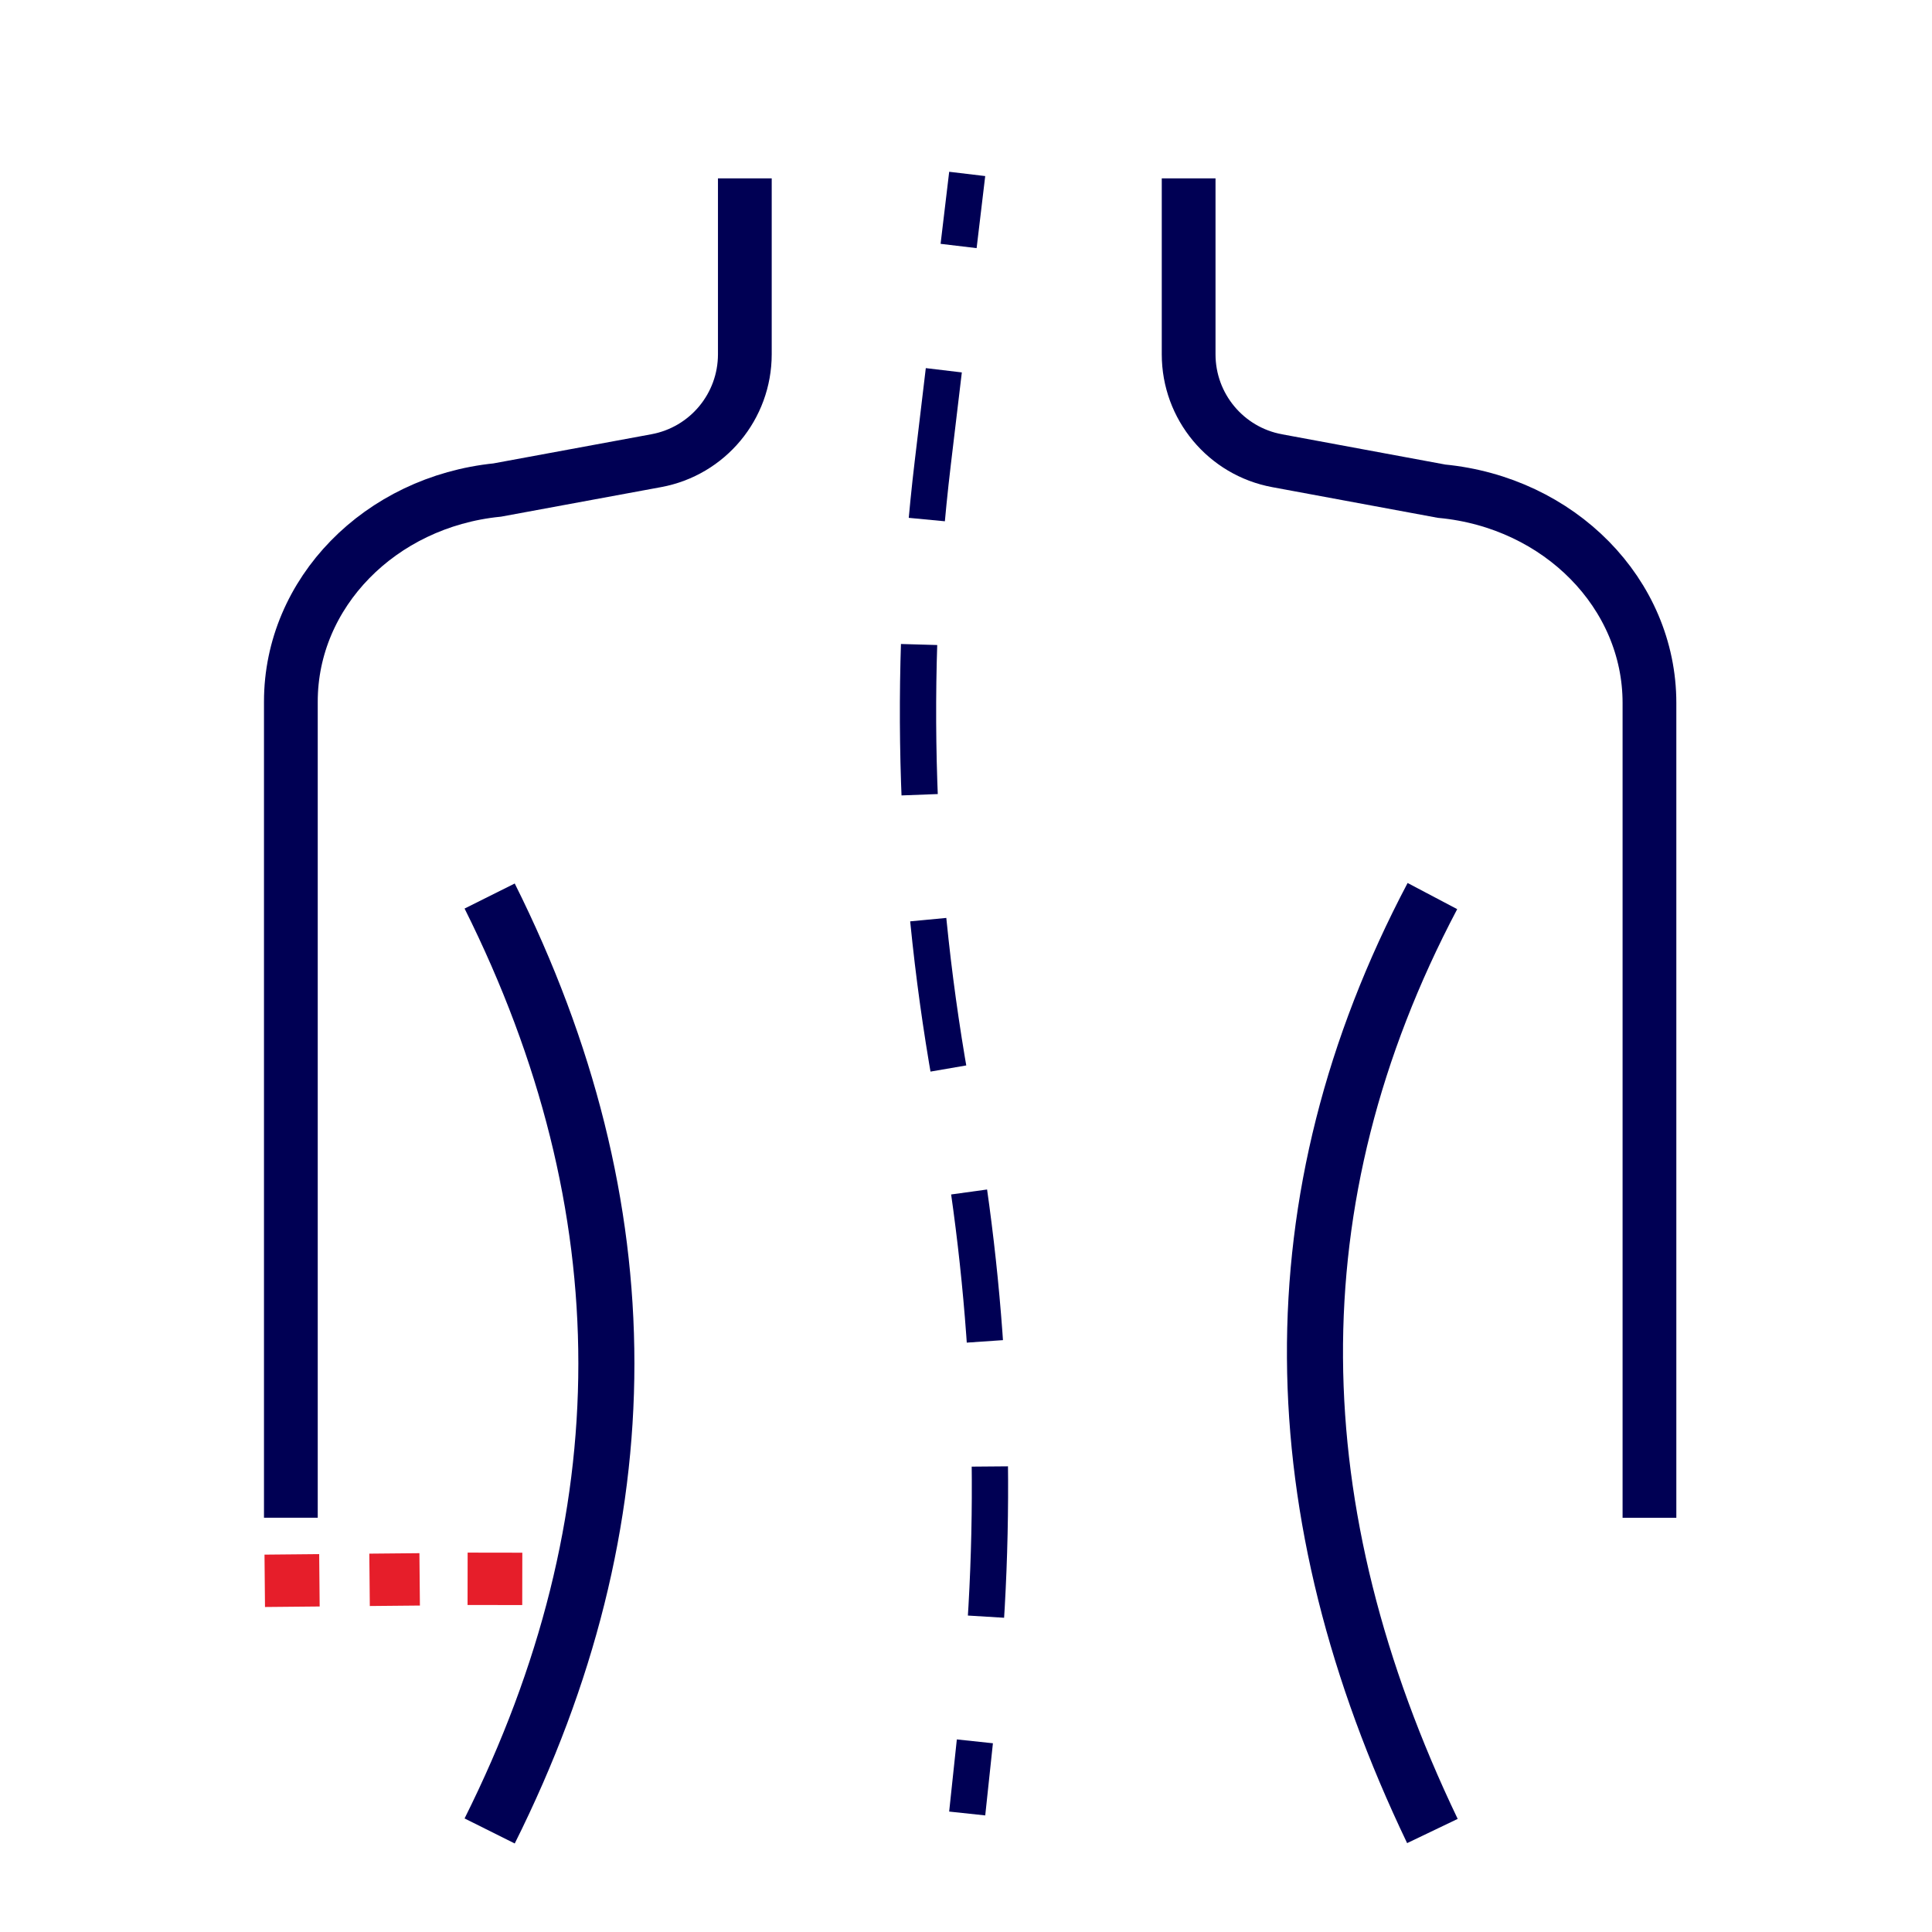 <?xml version="1.0" encoding="UTF-8"?>
<svg id="Layer_1" data-name="Layer 1" xmlns="http://www.w3.org/2000/svg" xmlns:xlink="http://www.w3.org/1999/xlink" viewBox="0 0 418 418">
  <defs>
    <style>
      .cls-1, .cls-2, .cls-3, .cls-4, .cls-5, .cls-6 {
        fill: none;
      }

      .cls-2 {
        stroke-width: 11.63px;
      }

      .cls-2, .cls-3, .cls-4, .cls-5 {
        stroke: #000054;
        stroke-miterlimit: 10;
      }

      .cls-7 {
        fill: #e61e2a;
      }

      .cls-3 {
        stroke-width: 12.13px;
      }

      .cls-4 {
        stroke-dasharray: 0 0 32.51 27.09;
      }

      .cls-4, .cls-5 {
        stroke-width: 7.85px;
      }

      .cls-6 {
        clip-path: url(#clippath);
      }
    </style>
    <clipPath id="clippath">
      <rect class="cls-1" width="418.51" height="418.51"/>
    </clipPath>
  </defs>
  <g class="cls-6">
    <g>
      <path class="cls-3" d="m309.91,193.87c-34.69,65.77-33.06,133.27,0,202.28"/>
      <path class="cls-3" d="m105.94,396.14c33.67-67.43,33.67-134.85,0-202.28"/>
      <g>
        <rect class="cls-7" x="79.96" y="336.09" width="10.84" height="11.33" transform="translate(-3.22 .82) rotate(-.54)"/>
        <rect class="cls-7" x="57.29" y="336.3" width="11.83" height="11.33" transform="translate(-3.23 .61) rotate(-.54)"/>
        <rect class="cls-7" x="101.43" y="335.7" width="11.33" height="11.83" transform="translate(-234.7 448.15) rotate(-89.91)"/>
      </g>
      <path class="cls-2" d="m257.17,38.59v38.07c0,11.29,8.05,20.97,19.15,23.02l35.56,6.59c25.56,2.43,44.99,22.21,44.99,45.81v176.3"/>
      <path class="cls-2" d="m62.93,328.37v-176.58c0-23.48,19.24-43.2,44.66-45.77l34.4-6.35c11.11-2.05,19.16-11.73,19.16-23.03v-38.05"/>
      <g>
        <line class="cls-5" x1="209.26" y1="37.63" x2="207.4" y2="53.22"/>
        <path class="cls-4" d="m204.2,80.11l-2.38,19.97c-5.47,45.92-3.93,92.41,4.58,137.87h0c7.73,41.31,9.72,83.49,5.9,125.32"/>
        <line class="cls-5" x1="210.92" y1="376.75" x2="209.26" y2="392.36"/>
      </g>
    </g>
  </g>
</svg>